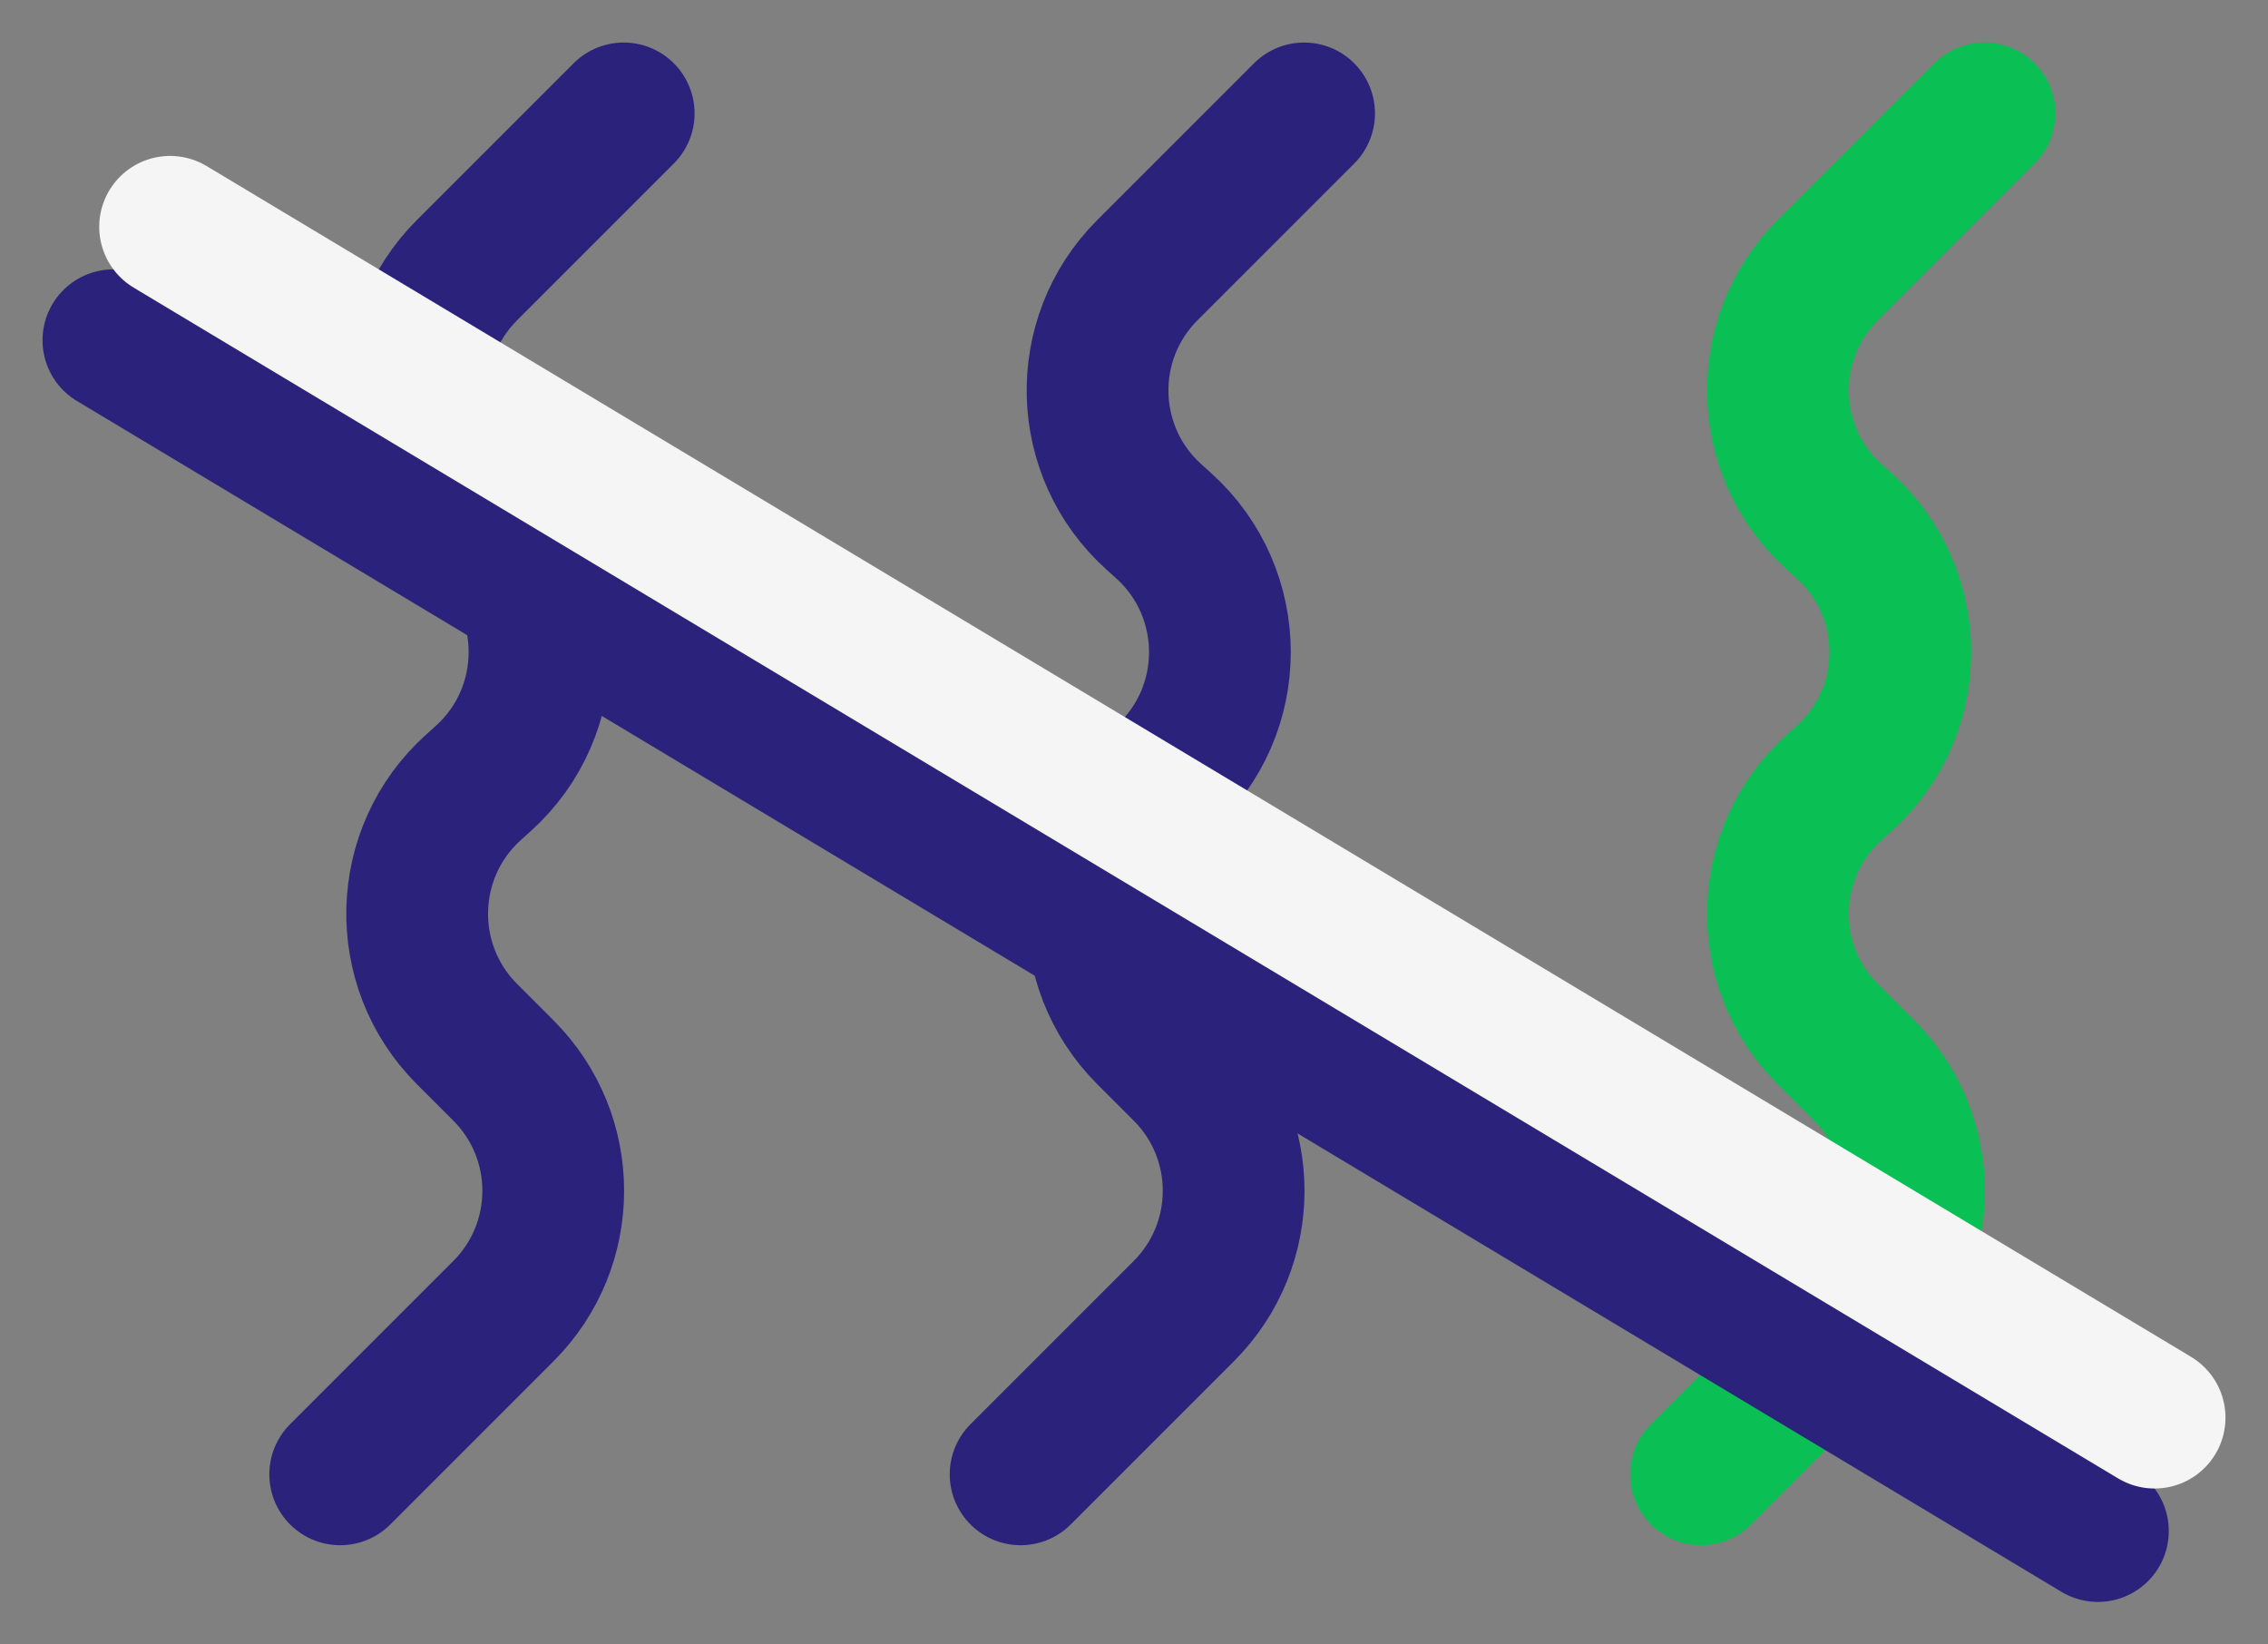 <svg width="40" height="29" viewBox="0 0 40 29" fill="none" xmlns="http://www.w3.org/2000/svg">
<rect x="0" y="0" width="40" height="29" fill="#808080" stroke="none"/>
<path d="M11 2L8.236 4.764C7.021 5.979 7.073 7.965 8.35 9.115L8.522 9.27C9.846 10.462 9.846 12.538 8.522 13.73L8.35 13.885C7.073 15.034 7.021 17.02 8.236 18.236L8.879 18.879C10.05 20.05 10.05 21.95 8.879 23.121L6 26" stroke="#2B227B" stroke-width="2.5" stroke-linecap="round"/>
<path d="M23 2L20.236 4.764C19.02 5.979 19.073 7.965 20.35 9.115L20.522 9.27C21.846 10.462 21.846 12.538 20.522 13.73L20.35 13.885C19.073 15.034 19.02 17.02 20.236 18.236L20.879 18.879C22.05 20.05 22.05 21.95 20.879 23.121L18 26" stroke="#2B227B" stroke-width="2.5" stroke-linecap="round"/>
<path d="M35 2L32.236 4.764C31.02 5.979 31.073 7.965 32.35 9.115L32.522 9.27C33.846 10.462 33.846 12.538 32.522 13.73L32.35 13.885C31.073 15.034 31.02 17.02 32.236 18.236L32.879 18.879C34.05 20.05 34.05 21.95 32.879 23.121L30 26" stroke="#0ABF53" stroke-width="2.5" stroke-linecap="round"/>
<path d="M2 6L37 27" stroke="#2B227B" stroke-width="2.5" stroke-linecap="round"/>
<path d="M3 4L38 25" stroke="#F5F5F5" stroke-width="2.5" stroke-linecap="round"/>
</svg>
